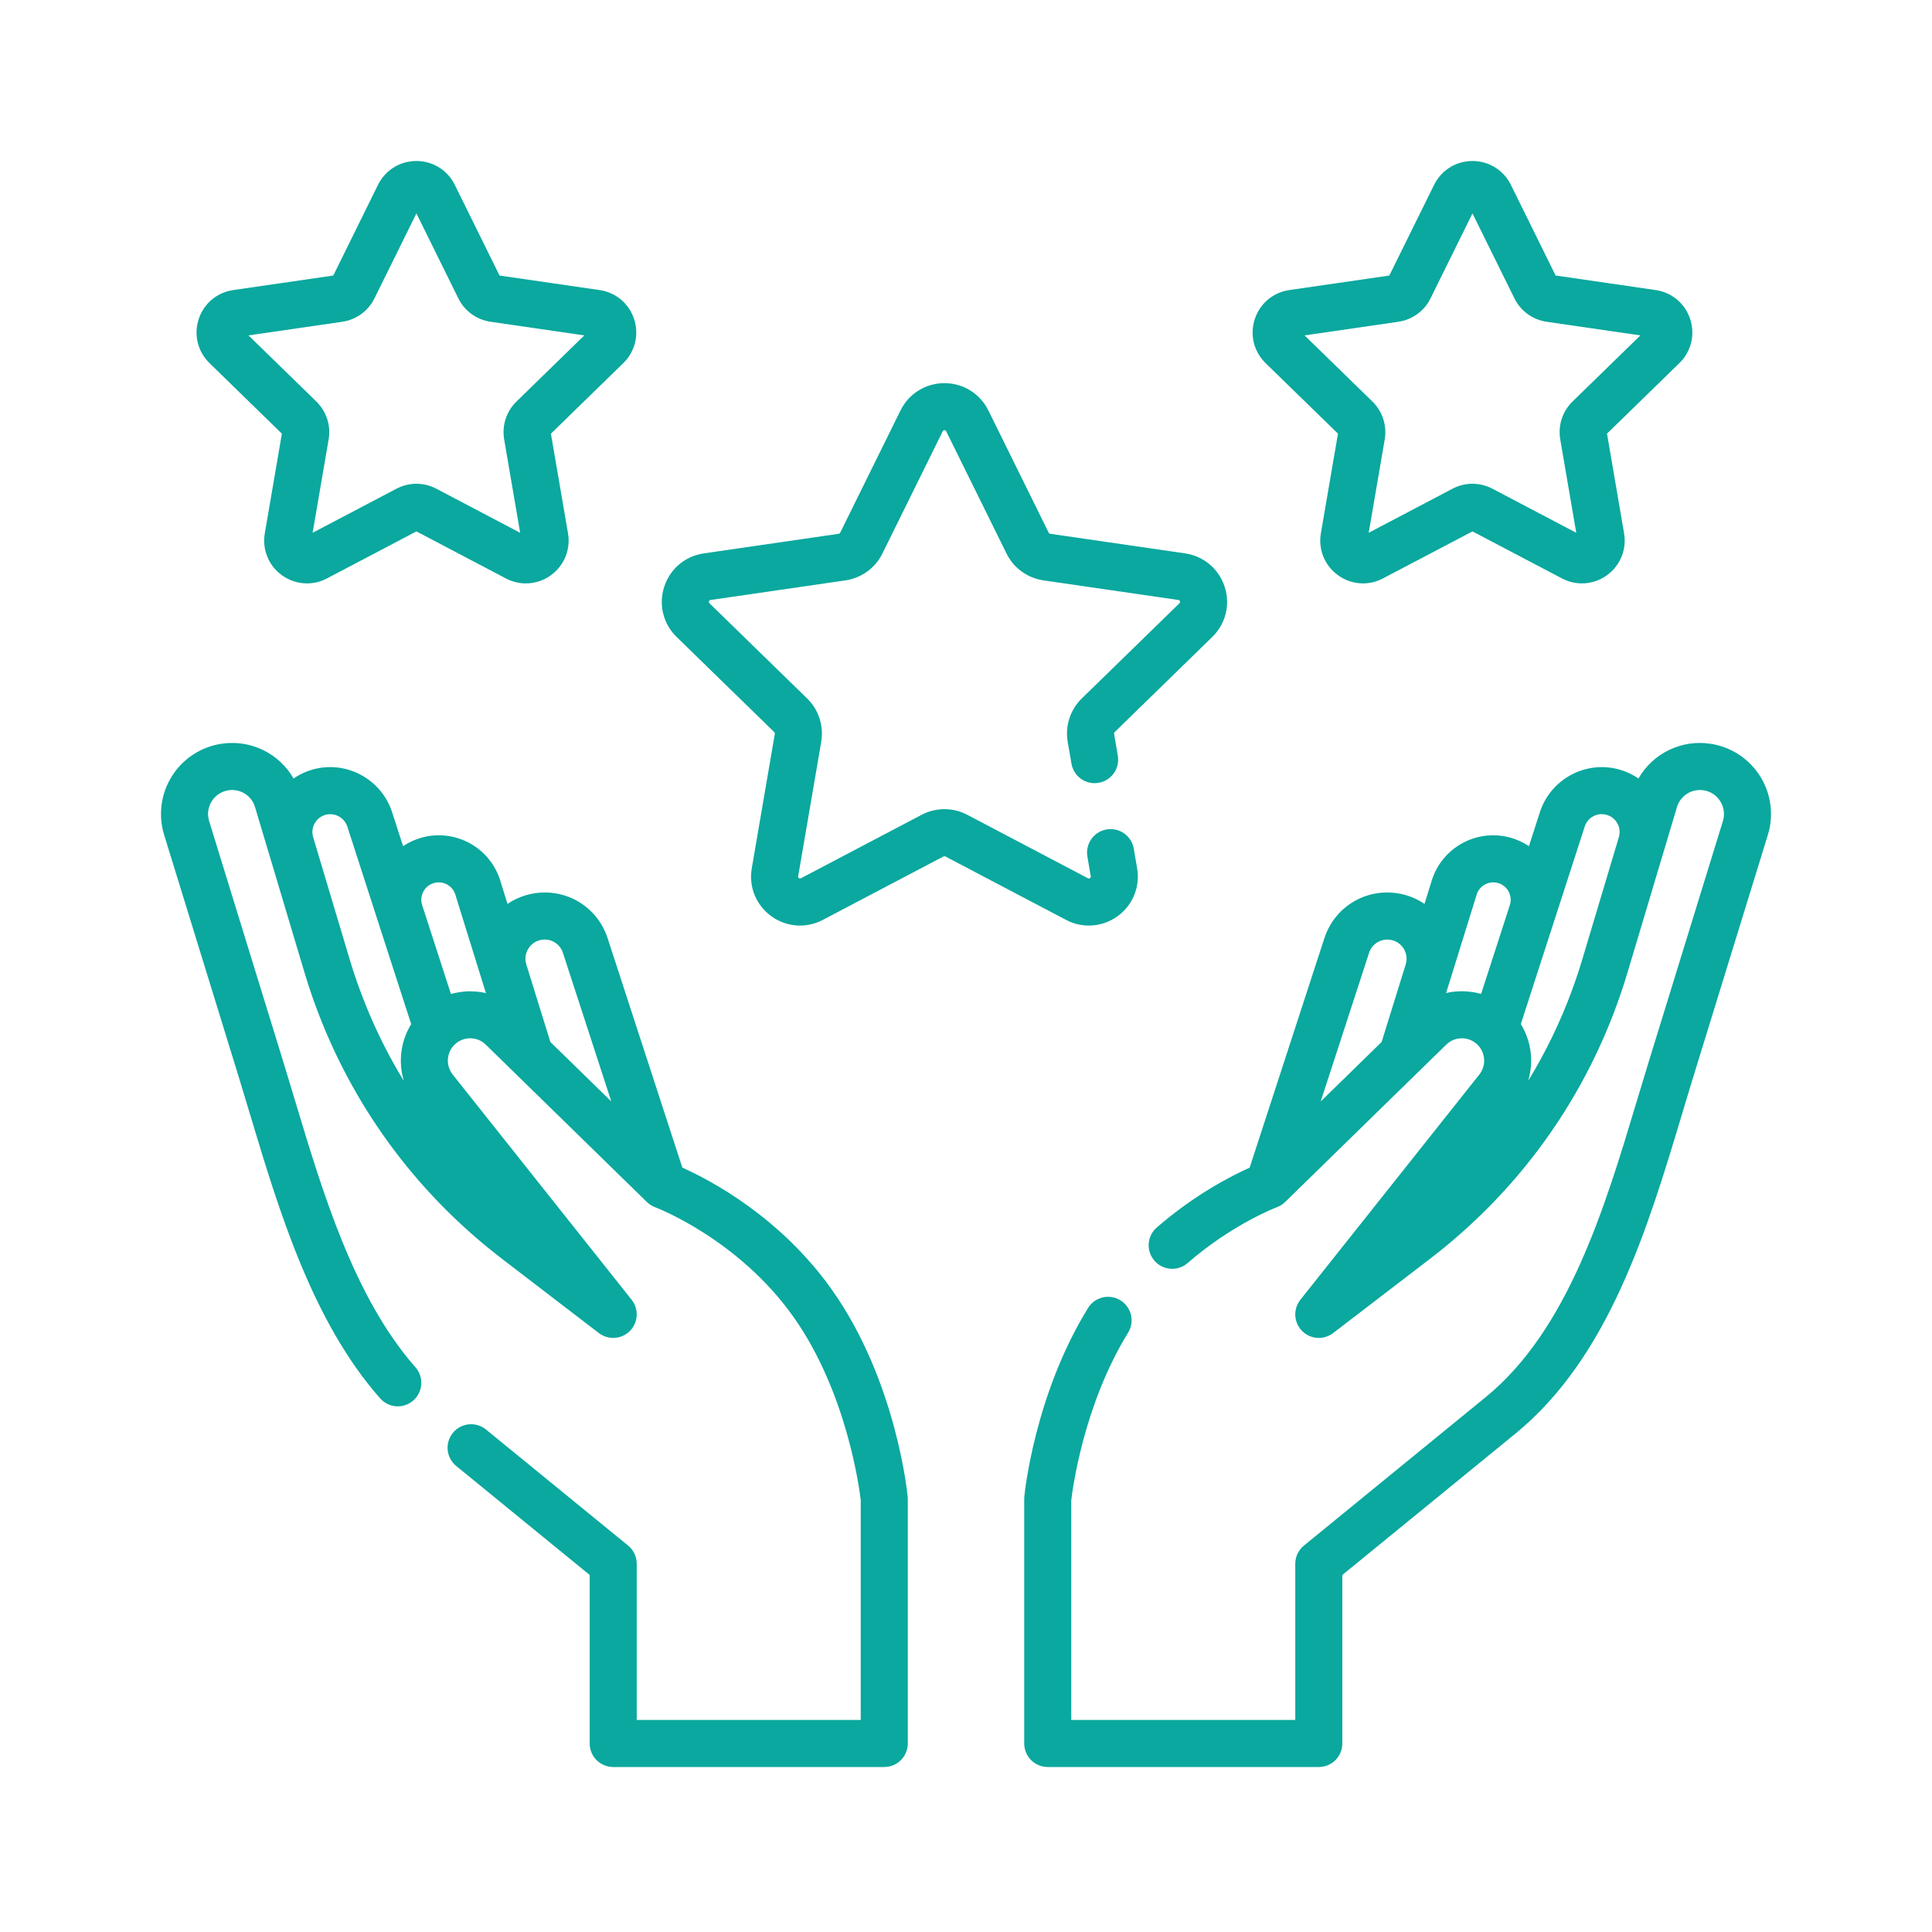 <svg xmlns="http://www.w3.org/2000/svg" width="60" height="60" viewBox="0 0 60 60" fill="none"><rect width="60" height="60" fill="white"></rect><path d="M37.648 19.781C38.066 19.374 38.213 18.777 38.033 18.222C37.853 17.667 37.382 17.27 36.805 17.186L32.614 16.577C32.604 16.576 32.595 16.572 32.587 16.567C32.58 16.561 32.573 16.553 32.569 16.545L30.695 12.747C30.436 12.224 29.914 11.899 29.331 11.899C28.747 11.899 28.224 12.224 27.966 12.747L26.092 16.545C26.088 16.553 26.081 16.561 26.073 16.567C26.066 16.572 26.056 16.576 26.047 16.577L21.856 17.186C21.279 17.27 20.808 17.667 20.628 18.222C20.448 18.776 20.595 19.374 21.013 19.781L24.046 22.737C24.052 22.744 24.058 22.753 24.061 22.762C24.064 22.771 24.064 22.781 24.063 22.79L23.347 26.965C23.248 27.539 23.48 28.11 23.952 28.452C24.424 28.795 25.038 28.84 25.554 28.568L29.303 26.597C29.311 26.593 29.321 26.591 29.331 26.591C29.34 26.591 29.35 26.593 29.358 26.597L33.107 28.568C33.326 28.684 33.569 28.744 33.816 28.744C34.131 28.744 34.443 28.646 34.709 28.452C35.181 28.11 35.413 27.539 35.314 26.964L35.21 26.356C35.142 25.958 34.764 25.691 34.366 25.759C34.175 25.792 34.005 25.899 33.893 26.058C33.781 26.216 33.737 26.412 33.77 26.603L33.874 27.212C33.877 27.226 33.88 27.248 33.85 27.27C33.82 27.292 33.8 27.282 33.787 27.275L30.039 25.304C29.82 25.189 29.578 25.129 29.331 25.129C29.084 25.129 28.841 25.189 28.623 25.304L24.874 27.275C24.861 27.282 24.841 27.292 24.811 27.27C24.781 27.248 24.785 27.226 24.788 27.212L25.504 23.038C25.545 22.794 25.527 22.545 25.451 22.31C25.375 22.076 25.243 21.863 25.066 21.691L22.033 18.735C22.023 18.724 22.007 18.709 22.018 18.673C22.03 18.638 22.052 18.635 22.067 18.633L26.257 18.024C26.502 17.988 26.733 17.894 26.933 17.749C27.133 17.604 27.294 17.413 27.403 17.191L29.277 13.394C29.284 13.38 29.294 13.36 29.331 13.36C29.368 13.36 29.378 13.38 29.385 13.394L31.259 17.191C31.368 17.413 31.529 17.604 31.729 17.749C31.928 17.894 32.16 17.988 32.404 18.024L36.595 18.633C36.61 18.635 36.632 18.638 36.644 18.673C36.655 18.709 36.639 18.724 36.629 18.735L33.596 21.691C33.419 21.863 33.287 22.076 33.211 22.31C33.135 22.545 33.117 22.794 33.158 23.038L33.275 23.715C33.291 23.809 33.325 23.9 33.377 23.981C33.428 24.062 33.494 24.132 33.573 24.188C33.651 24.243 33.74 24.282 33.833 24.304C33.927 24.325 34.024 24.328 34.118 24.311C34.213 24.295 34.303 24.26 34.384 24.209C34.465 24.158 34.536 24.091 34.591 24.013C34.647 23.935 34.686 23.846 34.707 23.753C34.728 23.659 34.731 23.562 34.715 23.468L34.599 22.791C34.597 22.781 34.598 22.771 34.601 22.762C34.604 22.753 34.609 22.744 34.616 22.737L37.648 19.781ZM19.694 9.913C19.536 9.428 19.125 9.081 18.62 9.008L15.514 8.557L14.124 5.741C13.899 5.284 13.442 5 12.932 5C12.422 5 11.965 5.284 11.739 5.741L10.35 8.557L7.243 9.008C6.739 9.081 6.327 9.428 6.17 9.913C6.012 10.398 6.141 10.92 6.506 11.276L8.754 13.468L8.224 16.562C8.181 16.807 8.208 17.058 8.301 17.288C8.395 17.518 8.551 17.717 8.753 17.863C8.979 18.028 9.252 18.117 9.533 18.118C9.749 18.118 9.962 18.065 10.153 17.964L12.932 16.503L15.711 17.964C16.162 18.201 16.698 18.162 17.111 17.863C17.523 17.563 17.726 17.064 17.64 16.562L17.109 13.468L19.358 11.276C19.536 11.104 19.662 10.884 19.722 10.643C19.781 10.402 19.771 10.149 19.694 9.913ZM16.04 12.47C15.885 12.62 15.77 12.806 15.703 13.011C15.636 13.216 15.621 13.434 15.657 13.646L16.154 16.546L13.55 15.177C13.36 15.077 13.147 15.024 12.932 15.024C12.716 15.024 12.504 15.077 12.313 15.177L9.709 16.546L10.206 13.646C10.243 13.434 10.227 13.216 10.161 13.011C10.094 12.806 9.978 12.62 9.824 12.469L7.717 10.416L10.629 9.993C10.842 9.962 11.045 9.879 11.219 9.753C11.393 9.626 11.534 9.459 11.63 9.265L12.932 6.627L14.234 9.266C14.329 9.459 14.47 9.626 14.645 9.753C14.819 9.879 15.021 9.962 15.235 9.993L18.146 10.416L16.04 12.47ZM52.491 9.913C52.415 9.676 52.275 9.466 52.085 9.306C51.895 9.146 51.664 9.043 51.418 9.008L48.311 8.556L46.922 5.741C46.696 5.284 46.239 5 45.729 5C45.219 5 44.763 5.284 44.537 5.741L43.147 8.557L40.04 9.008C39.536 9.081 39.125 9.428 38.967 9.913C38.809 10.398 38.938 10.92 39.303 11.276L41.552 13.467L41.021 16.562C40.935 17.064 41.138 17.563 41.55 17.862C41.776 18.028 42.05 18.117 42.33 18.118C42.546 18.117 42.759 18.064 42.95 17.963L45.729 16.503L48.508 17.963C48.959 18.201 49.496 18.162 49.908 17.862C50.321 17.562 50.523 17.064 50.437 16.562L49.907 13.467L52.155 11.276C52.52 10.92 52.649 10.398 52.491 9.913ZM48.837 12.469C48.682 12.62 48.567 12.806 48.5 13.011C48.434 13.216 48.418 13.434 48.455 13.646L48.952 16.546L46.348 15.177C46.157 15.077 45.945 15.024 45.729 15.024C45.514 15.024 45.301 15.077 45.11 15.177L42.506 16.546L43.004 13.646C43.04 13.434 43.024 13.216 42.958 13.011C42.891 12.806 42.776 12.62 42.621 12.469L40.514 10.416L43.426 9.993C43.639 9.962 43.842 9.879 44.016 9.753C44.191 9.626 44.332 9.459 44.427 9.265L45.729 6.627L47.031 9.265C47.127 9.459 47.267 9.626 47.442 9.753C47.616 9.879 47.819 9.962 48.032 9.993L50.944 10.416L48.837 12.469ZM54.662 24.106C54.493 23.837 54.268 23.608 54.002 23.434C53.737 23.26 53.437 23.146 53.123 23.098C52.684 23.031 52.236 23.098 51.836 23.29C51.436 23.483 51.104 23.792 50.883 24.177C50.647 24.015 50.379 23.905 50.096 23.854C49.109 23.679 48.133 24.266 47.824 25.219L47.482 26.278C47.296 26.154 47.091 26.061 46.875 26.005C45.839 25.738 44.78 26.329 44.463 27.35L44.239 28.072C43.992 27.905 43.712 27.793 43.419 27.745C42.409 27.579 41.446 28.166 41.129 29.139L38.809 36.262C38.257 36.51 37.107 37.094 35.924 38.122C35.851 38.185 35.792 38.261 35.749 38.347C35.706 38.433 35.681 38.527 35.674 38.622C35.667 38.718 35.68 38.814 35.71 38.905C35.741 38.996 35.789 39.08 35.852 39.153C35.914 39.225 35.991 39.285 36.077 39.327C36.163 39.37 36.256 39.396 36.352 39.402C36.448 39.409 36.544 39.397 36.635 39.366C36.726 39.336 36.81 39.288 36.882 39.225C38.278 38.012 39.64 37.497 39.653 37.492C39.656 37.491 39.658 37.49 39.661 37.489C39.676 37.483 39.69 37.477 39.705 37.47C39.713 37.466 39.721 37.463 39.729 37.459C39.744 37.451 39.759 37.443 39.773 37.434C39.78 37.43 39.787 37.426 39.793 37.422C39.809 37.412 39.825 37.401 39.84 37.389C39.845 37.386 39.85 37.382 39.854 37.379C39.874 37.363 39.893 37.347 39.911 37.329L43.166 34.149L44.914 32.443C45.045 32.314 45.222 32.243 45.405 32.245H45.407C45.498 32.246 45.588 32.265 45.672 32.301C45.755 32.337 45.831 32.389 45.895 32.454C45.961 32.522 46.012 32.602 46.046 32.689C46.08 32.777 46.095 32.871 46.092 32.965V32.965C46.086 33.113 46.034 33.255 45.942 33.371L40.384 40.366C40.266 40.515 40.21 40.705 40.23 40.895C40.249 41.084 40.342 41.259 40.488 41.381C40.495 41.386 40.501 41.391 40.508 41.396C40.52 41.405 40.532 41.415 40.545 41.424C40.553 41.429 40.561 41.434 40.569 41.439C40.581 41.446 40.592 41.453 40.605 41.46C40.613 41.465 40.622 41.469 40.631 41.474C40.643 41.48 40.655 41.485 40.667 41.491C40.676 41.495 40.685 41.498 40.695 41.502C40.716 41.51 40.738 41.517 40.76 41.524C40.773 41.527 40.785 41.53 40.798 41.533C40.808 41.535 40.817 41.537 40.827 41.539C40.84 41.541 40.853 41.543 40.866 41.545C40.876 41.546 40.885 41.547 40.894 41.548C40.908 41.549 40.922 41.55 40.936 41.55C40.943 41.55 40.95 41.551 40.957 41.551C40.958 41.551 40.959 41.551 40.961 41.551C41.001 41.55 41.041 41.547 41.081 41.54C41.114 41.534 41.148 41.526 41.18 41.515C41.186 41.514 41.191 41.512 41.196 41.51C41.23 41.498 41.262 41.484 41.294 41.468C41.297 41.466 41.301 41.464 41.305 41.462C41.339 41.444 41.37 41.423 41.401 41.4L44.41 39.094C46.991 37.116 48.938 34.513 50.098 31.508C50.264 31.077 50.414 30.639 50.546 30.196L52.086 25.045C52.141 24.878 52.254 24.736 52.403 24.644C52.553 24.552 52.731 24.517 52.905 24.543C53.123 24.576 53.307 24.697 53.424 24.884C53.542 25.071 53.57 25.289 53.506 25.5L51.197 32.992C51.077 33.384 50.958 33.777 50.84 34.17C49.837 37.512 48.7 41.299 46.141 43.388L40.494 48C40.41 48.068 40.343 48.155 40.296 48.252C40.25 48.35 40.226 48.457 40.226 48.566V53.415H33.269V46.59C33.306 46.275 33.644 43.643 35.034 41.388C35.085 41.306 35.118 41.215 35.134 41.121C35.149 41.026 35.145 40.929 35.123 40.836C35.101 40.742 35.061 40.654 35.005 40.577C34.948 40.499 34.877 40.433 34.796 40.383C34.714 40.332 34.623 40.298 34.529 40.283C34.434 40.268 34.337 40.271 34.244 40.293C34.15 40.316 34.062 40.356 33.984 40.412C33.907 40.468 33.841 40.539 33.79 40.621C32.133 43.309 31.824 46.353 31.811 46.481C31.809 46.504 31.808 46.528 31.808 46.551V54.145C31.808 54.339 31.885 54.525 32.022 54.662C32.159 54.799 32.345 54.876 32.539 54.876H40.956C41.15 54.876 41.336 54.799 41.473 54.662C41.61 54.525 41.687 54.339 41.687 54.145V48.912L47.066 44.52C49.971 42.147 51.176 38.132 52.24 34.59C52.358 34.195 52.475 33.804 52.593 33.422L54.902 25.93C54.996 25.627 55.023 25.307 54.981 24.992C54.94 24.677 54.831 24.375 54.662 24.106ZM43.655 29.952L43.555 30.274L42.908 32.359L41.015 34.208L42.518 29.591C42.556 29.471 42.632 29.367 42.733 29.293C42.835 29.219 42.957 29.179 43.083 29.179C43.116 29.179 43.149 29.182 43.182 29.187C43.415 29.225 43.539 29.376 43.593 29.462C43.646 29.548 43.725 29.727 43.655 29.952ZM46.889 28.11L46.609 28.976L45.997 30.868C45.877 30.834 45.754 30.81 45.629 30.797C45.561 30.79 45.492 30.785 45.423 30.784L45.397 30.784C45.231 30.784 45.068 30.803 44.91 30.839L45.051 30.386V30.386L45.859 27.783C45.9 27.65 45.99 27.538 46.112 27.471C46.233 27.403 46.376 27.385 46.51 27.42C46.656 27.457 46.776 27.551 46.849 27.683C46.921 27.815 46.936 27.966 46.889 28.11ZM50.275 25.999L49.145 29.777C49.045 30.113 48.934 30.444 48.813 30.772C48.453 31.745 48 32.681 47.46 33.566L47.46 33.564C47.473 33.523 47.483 33.481 47.493 33.44C47.496 33.426 47.499 33.413 47.502 33.399C47.518 33.325 47.53 33.25 47.538 33.175C47.54 33.161 47.542 33.147 47.543 33.134C47.547 33.09 47.55 33.047 47.551 33.004C47.552 32.961 47.552 32.917 47.551 32.874C47.55 32.861 47.549 32.847 47.549 32.834C47.545 32.758 47.537 32.683 47.526 32.608C47.524 32.594 47.522 32.581 47.519 32.568C47.512 32.526 47.504 32.485 47.495 32.444L47.494 32.44C47.483 32.398 47.472 32.356 47.46 32.314C47.456 32.301 47.451 32.288 47.447 32.276C47.433 32.232 47.418 32.189 47.401 32.146C47.39 32.118 47.378 32.09 47.365 32.062C47.36 32.049 47.354 32.036 47.348 32.023C47.331 31.986 47.312 31.948 47.292 31.911L47.289 31.905C47.27 31.871 47.251 31.837 47.23 31.804L48.28 28.559L48.28 28.559L49.215 25.669C49.299 25.406 49.568 25.245 49.84 25.293C50.053 25.331 50.167 25.469 50.216 25.549C50.265 25.628 50.337 25.792 50.275 25.999ZM28.189 46.481C28.175 46.335 27.823 42.877 25.852 40.078C24.236 37.782 22.029 36.636 21.191 36.262L18.871 29.139C18.555 28.166 17.591 27.579 16.582 27.745C16.288 27.793 16.008 27.905 15.761 28.072L15.537 27.35C15.22 26.328 14.161 25.738 13.125 26.005C12.909 26.061 12.704 26.154 12.518 26.278L12.176 25.219C11.867 24.266 10.891 23.678 9.904 23.854C9.619 23.905 9.351 24.016 9.117 24.177C8.896 23.792 8.564 23.483 8.164 23.29C7.764 23.098 7.316 23.031 6.877 23.098C6.563 23.145 6.263 23.26 5.998 23.434C5.732 23.608 5.507 23.837 5.338 24.106C5.169 24.375 5.06 24.677 5.019 24.992C4.977 25.307 5.004 25.627 5.098 25.93L7.407 33.422C7.525 33.805 7.642 34.195 7.76 34.59C8.667 37.608 9.694 41.03 11.805 43.427C11.868 43.499 11.945 43.558 12.031 43.6C12.118 43.643 12.211 43.668 12.307 43.674C12.403 43.68 12.499 43.667 12.59 43.636C12.681 43.605 12.764 43.556 12.836 43.493C12.908 43.429 12.967 43.352 13.009 43.266C13.052 43.18 13.076 43.087 13.083 42.991C13.089 42.895 13.076 42.799 13.045 42.708C13.014 42.617 12.965 42.533 12.902 42.462C11.002 40.303 10.023 37.045 9.16 34.17C9.04 33.771 8.922 33.377 8.803 32.992L6.495 25.5C6.43 25.289 6.458 25.07 6.576 24.884C6.693 24.697 6.878 24.576 7.095 24.543C7.269 24.516 7.447 24.552 7.597 24.644C7.747 24.735 7.859 24.877 7.914 25.044L8.324 26.416C8.324 26.417 8.325 26.417 8.325 26.417L9.454 30.196C9.493 30.325 9.534 30.454 9.575 30.583C10.597 33.739 12.46 36.497 14.999 38.62C15.043 38.656 15.087 38.693 15.131 38.729C15.282 38.853 15.435 38.975 15.59 39.094L18.599 41.4C18.63 41.423 18.662 41.444 18.695 41.462L18.706 41.468C18.738 41.484 18.771 41.498 18.804 41.51C18.809 41.511 18.814 41.513 18.82 41.515C18.858 41.527 18.896 41.536 18.936 41.542C18.97 41.547 19.005 41.55 19.04 41.55L19.044 41.551C19.049 41.551 19.055 41.55 19.062 41.55C19.077 41.55 19.091 41.549 19.107 41.548C19.115 41.547 19.124 41.546 19.132 41.545C19.155 41.542 19.178 41.538 19.201 41.533C19.223 41.528 19.245 41.522 19.267 41.515C19.281 41.511 19.294 41.506 19.306 41.501C19.328 41.493 19.349 41.483 19.37 41.473C19.378 41.469 19.387 41.465 19.395 41.46C19.408 41.453 19.42 41.446 19.432 41.438C19.44 41.433 19.448 41.429 19.455 41.423C19.468 41.414 19.48 41.405 19.493 41.395C19.499 41.39 19.506 41.386 19.512 41.381C19.658 41.258 19.751 41.084 19.77 40.894C19.79 40.705 19.734 40.515 19.616 40.365L14.058 33.37C13.954 33.238 13.9 33.072 13.909 32.903C13.918 32.735 13.988 32.575 14.105 32.454C14.169 32.389 14.245 32.336 14.329 32.301C14.412 32.265 14.502 32.246 14.594 32.245H14.594C14.685 32.244 14.775 32.261 14.86 32.294C14.944 32.328 15.021 32.379 15.087 32.443L20.089 37.329C20.107 37.347 20.126 37.363 20.146 37.379L20.153 37.384C20.171 37.398 20.189 37.411 20.208 37.422C20.211 37.425 20.215 37.426 20.218 37.429C20.236 37.439 20.254 37.45 20.272 37.459C20.279 37.462 20.285 37.465 20.291 37.468C20.307 37.475 20.322 37.482 20.338 37.488C20.341 37.489 20.344 37.49 20.346 37.492C20.372 37.501 22.939 38.477 24.657 40.919C26.308 43.264 26.692 46.255 26.731 46.59V53.414H19.774V48.565C19.774 48.457 19.75 48.35 19.704 48.252C19.658 48.154 19.59 48.068 19.506 47.999L15.093 44.395C15.018 44.335 14.933 44.289 14.841 44.262C14.749 44.234 14.653 44.225 14.557 44.234C14.462 44.244 14.369 44.272 14.284 44.318C14.2 44.363 14.125 44.425 14.065 44.499C14.004 44.574 13.958 44.659 13.931 44.751C13.903 44.843 13.894 44.939 13.903 45.035C13.913 45.13 13.941 45.223 13.987 45.307C14.032 45.392 14.094 45.467 14.168 45.527L18.313 48.912V54.145C18.313 54.339 18.39 54.525 18.527 54.662C18.664 54.799 18.85 54.876 19.044 54.876H27.462C27.655 54.876 27.841 54.799 27.978 54.662C28.115 54.525 28.192 54.339 28.192 54.145V46.551C28.192 46.528 28.191 46.504 28.189 46.481ZM12.711 31.906C12.71 31.908 12.709 31.91 12.708 31.912C12.688 31.949 12.669 31.986 12.652 32.024C12.646 32.037 12.64 32.05 12.634 32.062C12.616 32.104 12.598 32.147 12.583 32.189C12.572 32.218 12.562 32.247 12.553 32.276C12.549 32.289 12.544 32.301 12.54 32.314C12.528 32.356 12.516 32.398 12.506 32.44C12.506 32.442 12.505 32.444 12.505 32.447C12.495 32.487 12.488 32.527 12.481 32.567C12.478 32.581 12.476 32.595 12.474 32.609C12.462 32.683 12.455 32.758 12.451 32.833C12.451 32.847 12.45 32.861 12.449 32.875C12.448 32.918 12.448 32.961 12.449 33.004L12.449 33.008C12.45 33.05 12.453 33.092 12.457 33.134C12.458 33.148 12.46 33.161 12.461 33.175C12.466 33.22 12.473 33.265 12.48 33.31C12.486 33.34 12.492 33.37 12.498 33.4C12.501 33.413 12.504 33.426 12.507 33.439C12.517 33.482 12.528 33.524 12.54 33.566C11.824 32.393 11.257 31.123 10.855 29.778L9.725 25.999C9.663 25.792 9.735 25.628 9.784 25.549C9.833 25.47 9.947 25.331 10.16 25.293C10.192 25.288 10.224 25.285 10.256 25.285C10.493 25.285 10.711 25.438 10.786 25.669L12.106 29.753L12.77 31.805C12.749 31.838 12.729 31.872 12.711 31.906ZM15.016 30.826C15.002 30.823 14.989 30.82 14.976 30.818C14.917 30.808 14.858 30.8 14.798 30.795C14.784 30.793 14.77 30.793 14.756 30.792C14.705 30.788 14.655 30.786 14.604 30.786C14.591 30.786 14.578 30.786 14.564 30.786C14.504 30.787 14.445 30.791 14.385 30.797C14.371 30.798 14.357 30.8 14.343 30.802C14.292 30.808 14.241 30.816 14.191 30.826C14.179 30.828 14.166 30.83 14.155 30.832C14.104 30.843 14.053 30.855 14.004 30.869L13.413 29.043L13.111 28.11C13.088 28.04 13.079 27.965 13.086 27.892C13.094 27.819 13.116 27.747 13.151 27.683C13.187 27.618 13.235 27.561 13.293 27.516C13.351 27.471 13.418 27.438 13.49 27.42C13.624 27.385 13.767 27.403 13.888 27.471C14.01 27.539 14.1 27.65 14.141 27.783L14.949 30.386L14.949 30.386L15.091 30.841C15.066 30.835 15.041 30.831 15.016 30.826ZM18.401 33.637L17.092 32.359L16.445 30.274L16.345 29.952C16.275 29.727 16.354 29.548 16.407 29.462C16.461 29.376 16.585 29.225 16.818 29.187C16.959 29.163 17.104 29.191 17.225 29.265C17.347 29.339 17.438 29.455 17.482 29.591L18.985 34.208L18.401 33.637Z" fill="#0AA89E"></path></svg>